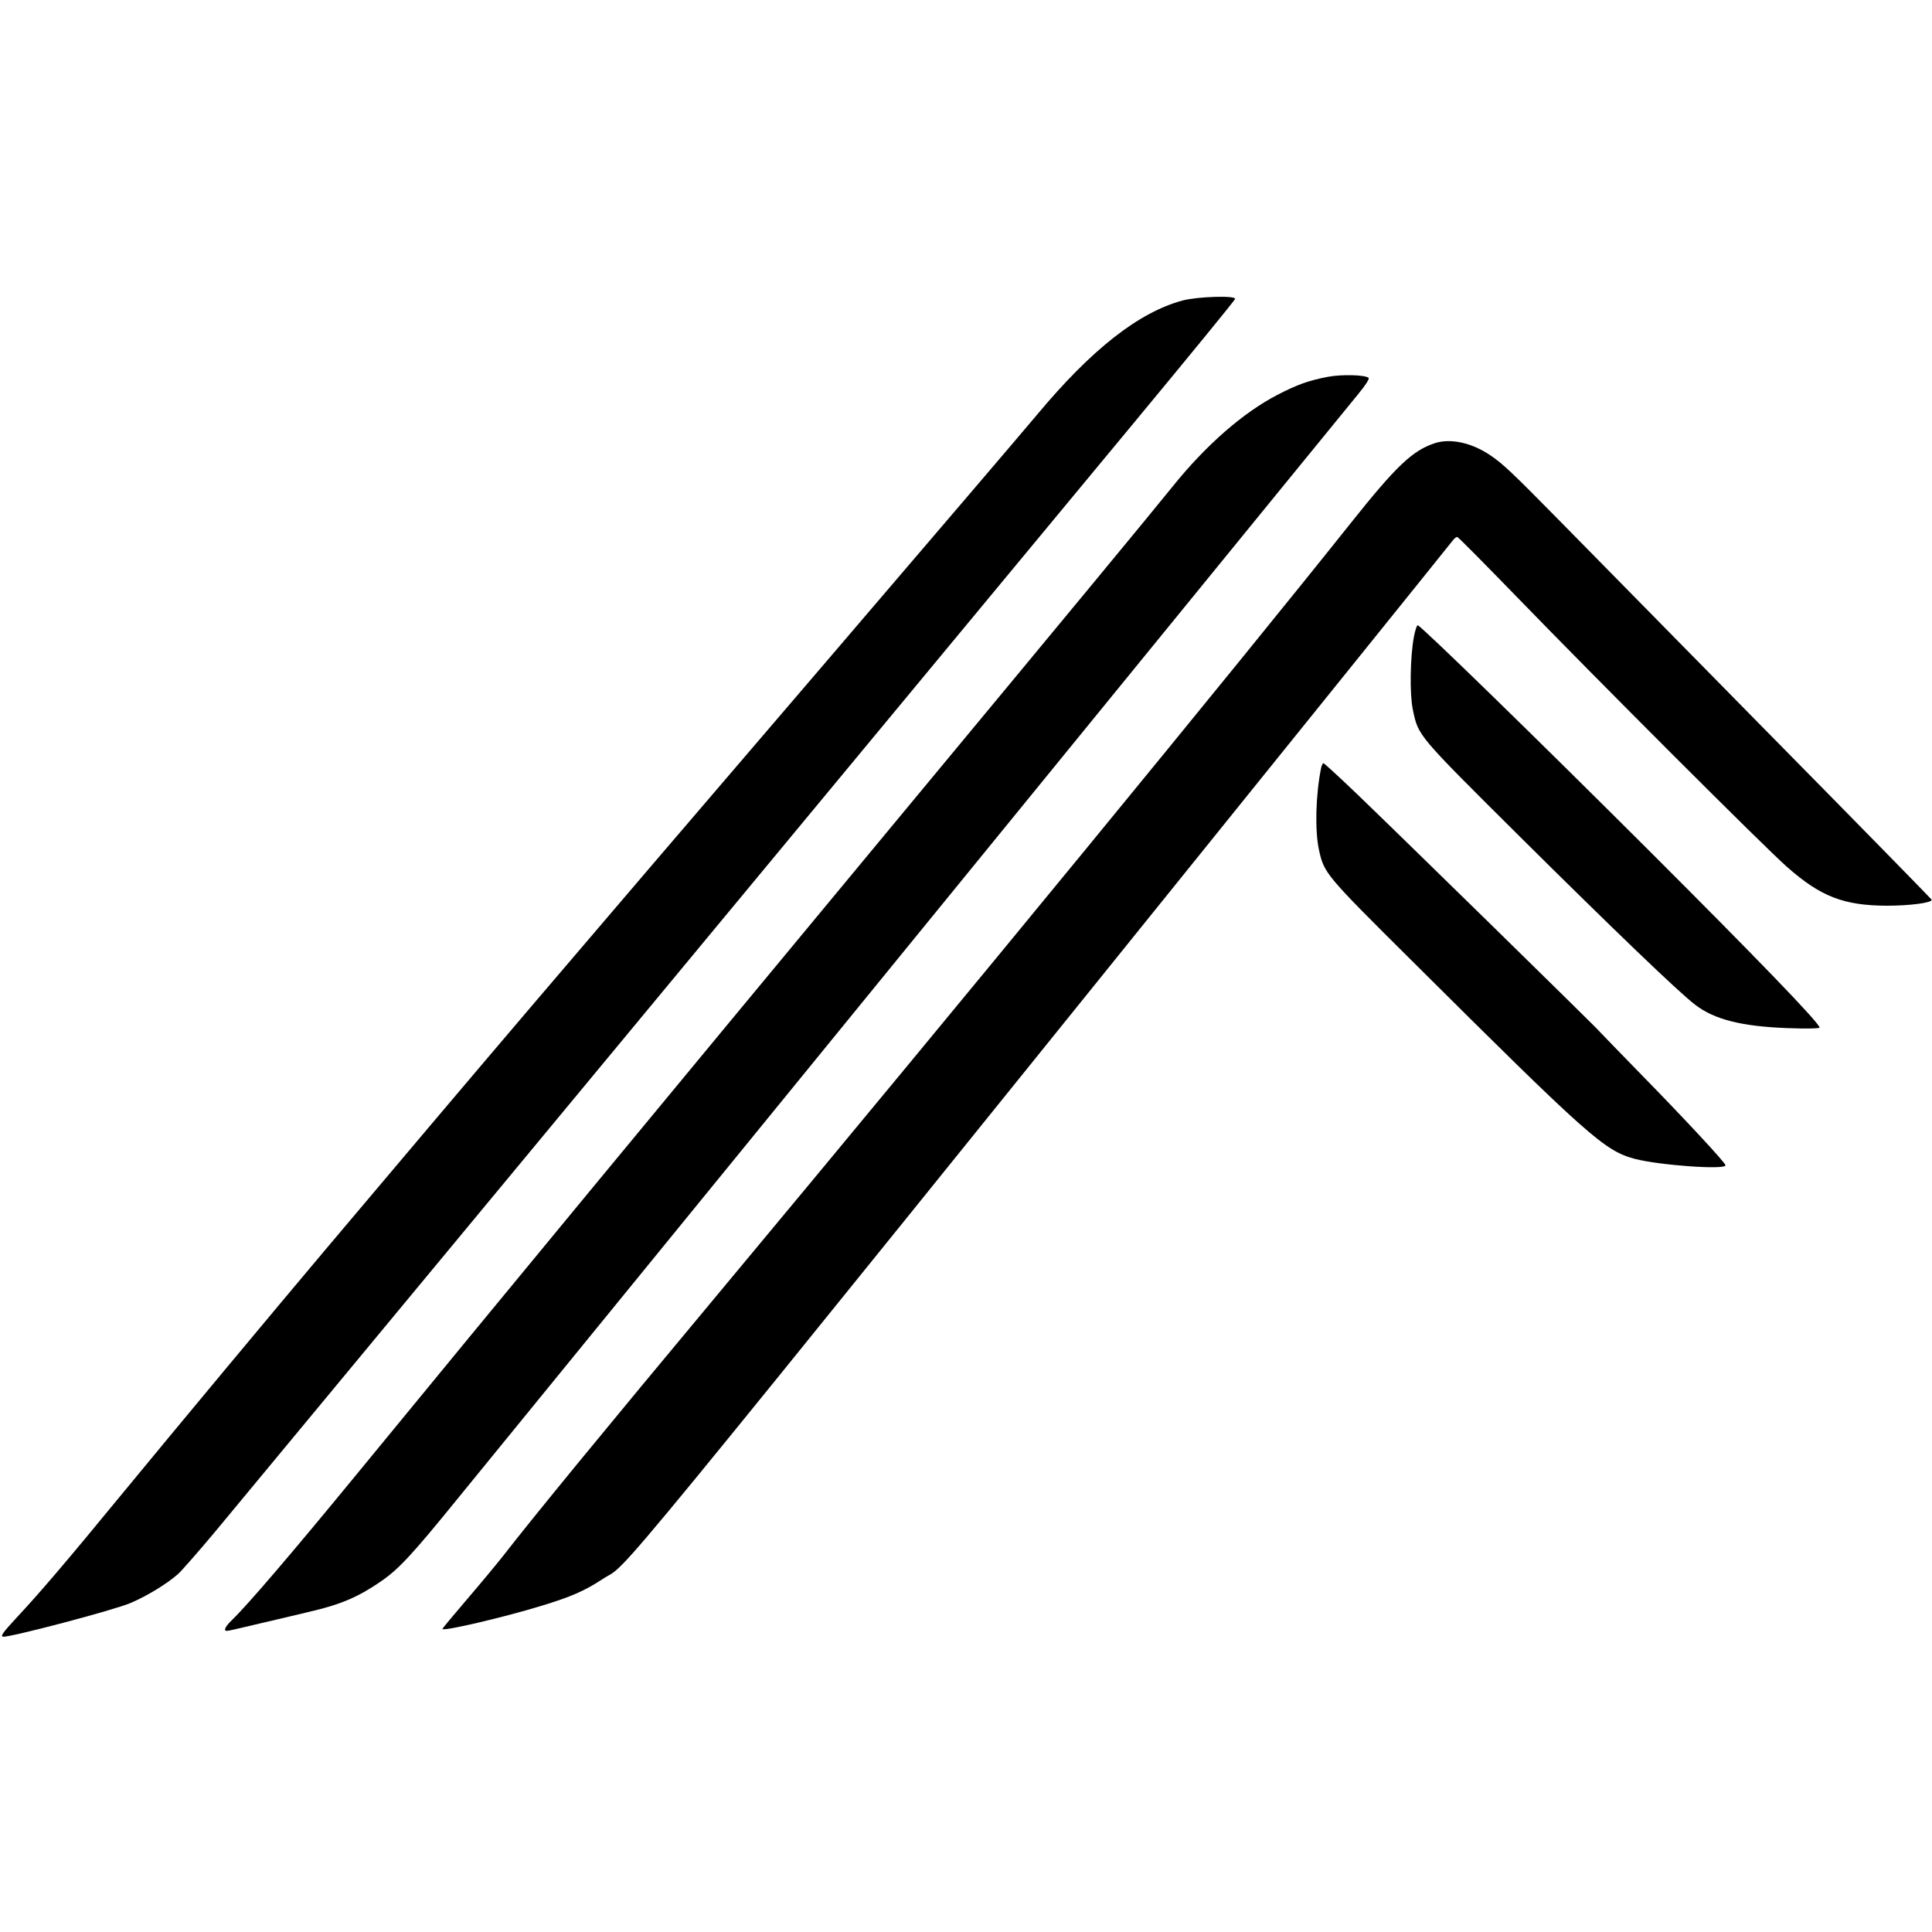 <?xml version="1.0" standalone="no"?>
<!DOCTYPE svg PUBLIC "-//W3C//DTD SVG 20010904//EN"
 "http://www.w3.org/TR/2001/REC-SVG-20010904/DTD/svg10.dtd">
<svg version="1.0" xmlns="http://www.w3.org/2000/svg"
 width="1048pt" height="1048pt" viewBox="0 0 1048 1048"
 preserveAspectRatio="xMidYMid meet">
<g transform="translate(0,1048) scale(0.1,-0.1)"
fill="#000000" stroke="none">
<path d="M6415 8850 c-238 -64 -494 -265 -790 -620 -71 -85 -586 -688 -1145
-1341 -1508 -1760 -1799 -2102 -2716 -3189 -284 -337 -807 -965 -1099 -1320
-307 -374 -449 -540 -575 -675 -76 -82 -89 -101 -73 -103 35 -5 605 145 692
183 89 38 194 102 256 156 21 19 113 124 205 234 184 222 2322 2802 3600 4345
453 547 1073 1295 1377 1662 304 367 553 671 553 677 0 19 -206 12 -285 -9z"/>
<path d="M7203 8436 c-104 -20 -166 -42 -274 -98 -187 -97 -389 -274 -569
-498 -121 -150 -523 -637 -1521 -1840 -1310 -1580 -2079 -2511 -2919 -3535
-339 -413 -578 -692 -659 -770 -46 -44 -53 -68 -19 -60 13 2 93 21 178 41 85
20 201 47 258 61 169 39 265 80 387 164 99 68 171 146 421 454 121 149 697
855 1280 1570 583 715 1617 1984 2299 2820 681 836 1268 1555 1303 1598 39 47
61 82 56 87 -17 17 -147 20 -221 6z"/>
<path d="M7783 8076 c-121 -40 -209 -123 -458 -436 -617 -775 -2083 -2562
-3435 -4185 -611 -733 -990 -1195 -1161 -1415 -37 -47 -126 -154 -198 -238
-72 -84 -131 -155 -131 -158 0 -15 334 63 539 126 161 49 233 81 329 144 165
109 -159 -285 4028 4908 309 383 570 708 581 722 10 14 23 25 28 23 6 -1 149
-146 320 -322 445 -459 1341 -1355 1470 -1469 181 -159 305 -208 540 -209 125
0 249 16 243 33 -2 4 -403 414 -893 911 -489 497 -995 1012 -1125 1144 -256
260 -305 307 -374 354 -101 69 -217 95 -303 67z"/>
<path d="M7670 7028 c-21 -112 -24 -314 -6 -398 30 -143 22 -133 573 -681 522
-518 870 -852 958 -919 105 -81 255 -118 503 -127 105 -4 172 -2 172 3 0 24
-334 370 -939 974 -585 584 -1217 1200 -1240 1208 -5 2 -14 -25 -21 -60z"/>
<path d="M7166 6313 c-29 -143 -34 -336 -12 -440 28 -130 33 -136 503 -603
959 -954 1046 -1032 1210 -1076 134 -35 493 -61 493 -35 0 13 -221 251 -456
491 -115 118 -217 223 -225 232 -19 24 -1087 1069 -1313 1286 -99 95 -183 172
-187 172 -4 0 -10 -12 -13 -27z"/>
</g>
</svg>
